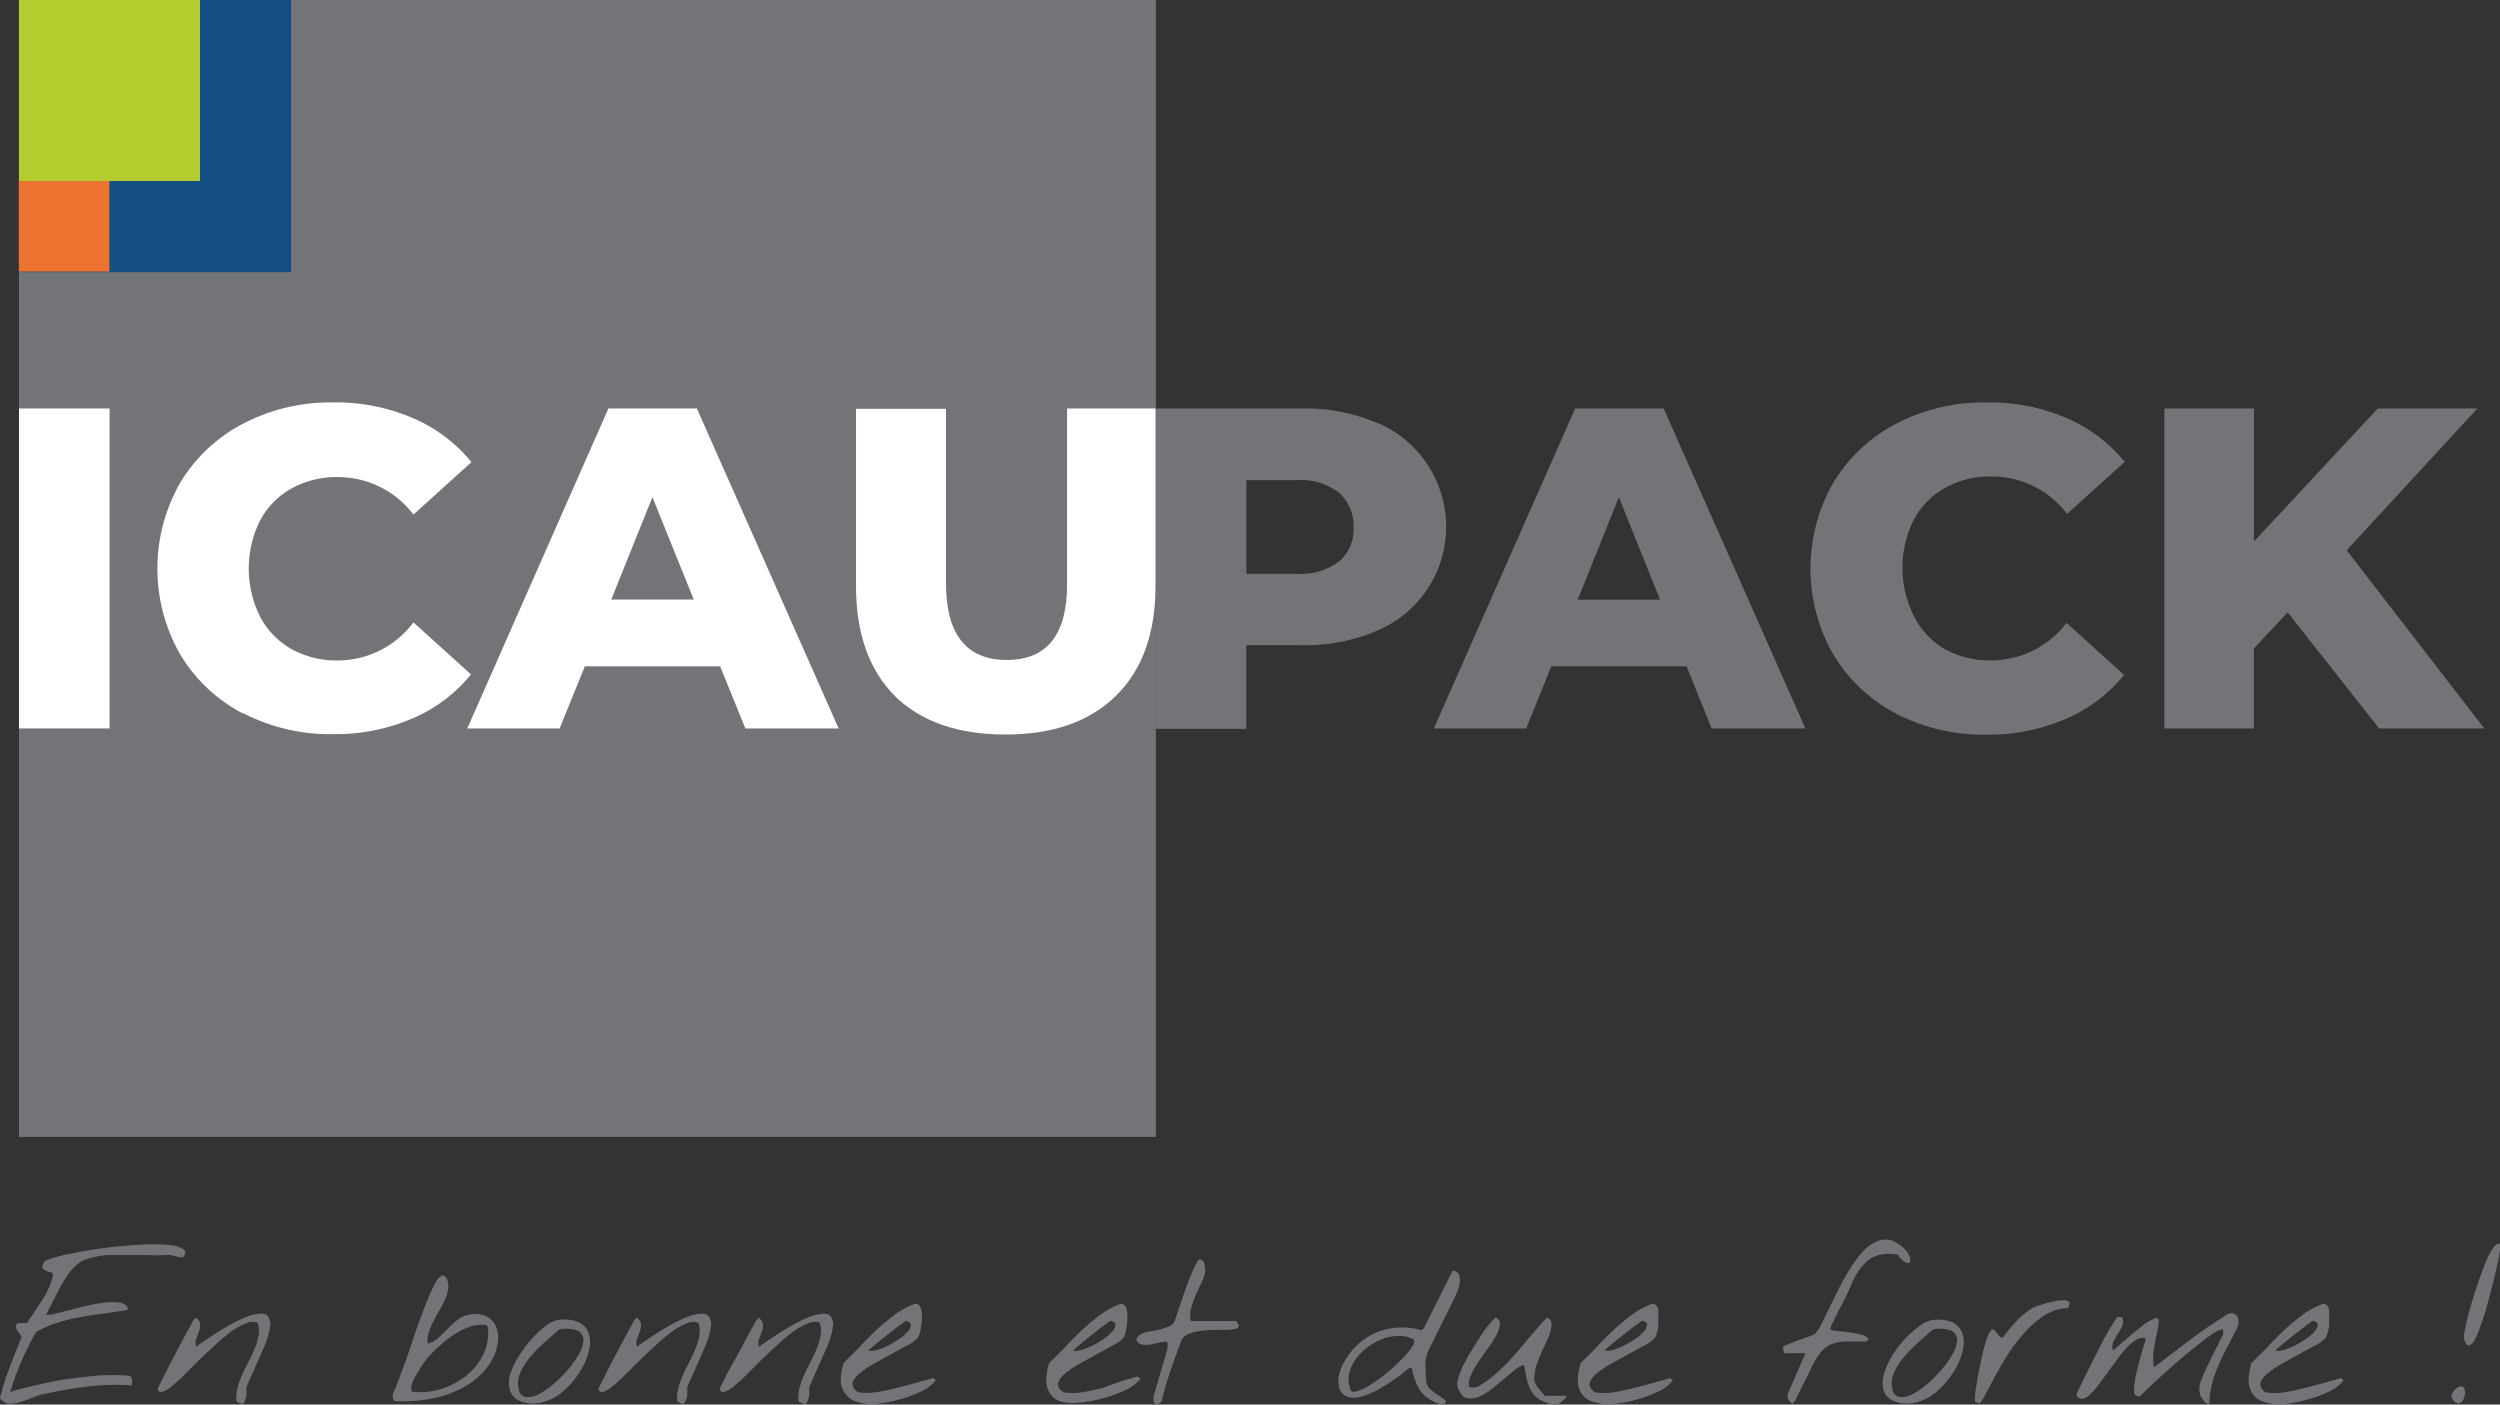 <svg xmlns="http://www.w3.org/2000/svg" width="192.189" height="107.976" viewBox="0 0 192.189 107.976">
  <rect x="0" y="0" width="192.189" height="107.976" fill="#333333" stroke="none"/>
  <g id="Calque_2" data-name="Calque 2" transform="translate(0.027)">
    <g id="Calque_1" data-name="Calque 1" transform="translate(-0.027)">
      <rect id="Rectangle_52" data-name="Rectangle 52" width="87.402" height="87.402" transform="translate(1.459)" fill="#727478"/>
      <rect id="Rectangle_53" data-name="Rectangle 53" width="20.924" height="20.924" transform="translate(1.448)" fill="#154e82"/>
      <rect id="Rectangle_54" data-name="Rectangle 54" width="6.963" height="24.598" transform="translate(1.459 31.402)" fill="#fff"/>
      <path id="Tracé_47" data-name="Tracé 47" d="M17.229,51.2A12.214,12.214,0,0,1,12.4,46.661a13.3,13.3,0,0,1,0-13.212,12.225,12.225,0,0,1,4.831-4.536,14.561,14.561,0,0,1,6.94-1.633,14.89,14.89,0,0,1,6.079,1.191,11.692,11.692,0,0,1,4.536,3.4L30.327,35.9a7.281,7.281,0,0,0-5.8-2.881,7.156,7.156,0,0,0-3.572.873,6.1,6.1,0,0,0-2.427,2.484,8.267,8.267,0,0,0,0,7.349,6.09,6.09,0,0,0,2.427,2.518,7.145,7.145,0,0,0,3.572.873,7.281,7.281,0,0,0,5.8-2.926l4.423,4a11.7,11.7,0,0,1-4.536,3.4,14.9,14.9,0,0,1-6.079,1.191,14.55,14.55,0,0,1-6.94-1.633" transform="translate(1.457 3.657)" fill="#fff"/>
      <path id="Tracé_48" data-name="Tracé 48" d="M51.088,47.513h-10.4l-1.939,4.774h-7.1L42.5,27.69h6.8l10.9,24.6H53.027Zm-2.03-5.137-3.175-7.87-3.164,7.87Z" transform="translate(4.273 3.712)" fill="#fff"/>
      <path id="Tracé_49" data-name="Tracé 49" d="M60.994,49.793Q58,46.81,58,41.321V27.713h6.918v13.4q0,5.908,4.672,5.908t4.638-5.908V27.69h6.8V41.3q0,5.478-3.039,8.471t-8.517,2.983q-5.478,0-8.517-2.983" transform="translate(7.806 3.712)" fill="#fff"/>
      <path id="Tracé_50" data-name="Tracé 50" d="M95.375,28.8a8.676,8.676,0,0,1,0,15.956,14.051,14.051,0,0,1-5.8,1.134h-4.3v6.43H78.33V27.69H89.58a14.051,14.051,0,0,1,5.8,1.134M92.392,39.473a3.3,3.3,0,0,0,1.134-2.654,3.4,3.4,0,0,0-1.134-2.665A4.8,4.8,0,0,0,89.16,33.2H85.282v7.2h3.867a4.854,4.854,0,0,0,3.232-.93" transform="translate(10.532 3.712)" fill="#727478"/>
      <path id="Tracé_51" data-name="Tracé 51" d="M116.6,47.513H106.2l-1.928,4.774h-7.1l10.864-24.6h6.8l10.9,24.6h-7.213Zm-2.041-5.126-3.164-7.87-3.164,7.87Z" transform="translate(13.057 3.712)" fill="#727478"/>
      <path id="Tracé_52" data-name="Tracé 52" d="M129.289,51.2a12.214,12.214,0,0,1-4.831-4.536,13.3,13.3,0,0,1,0-13.212,12.214,12.214,0,0,1,4.831-4.536,14.562,14.562,0,0,1,6.94-1.633,14.879,14.879,0,0,1,6.09,1.168,11.693,11.693,0,0,1,4.536,3.4l-4.423,4a7.281,7.281,0,0,0-5.8-2.881,7.167,7.167,0,0,0-3.572.873,6.1,6.1,0,0,0-2.427,2.472,8.267,8.267,0,0,0,0,7.349,6.09,6.09,0,0,0,2.382,2.574,7.156,7.156,0,0,0,3.572.873,7.281,7.281,0,0,0,5.8-2.881l4.423,4a11.692,11.692,0,0,1-4.536,3.4,14.891,14.891,0,0,1-6.079,1.191,14.55,14.55,0,0,1-6.94-1.633" transform="translate(16.48 3.657)" fill="#727478"/>
      <path id="Tracé_53" data-name="Tracé 53" d="M156.171,43.363l-2.6,2.778v6.147H146.69V27.69h6.884V37.919L163.1,27.69h7.655l-10.048,10.9,10.581,13.7H163.2Z" transform="translate(19.696 3.712)" fill="#727478"/>
      <rect id="Rectangle_55" data-name="Rectangle 55" width="6.963" height="6.963" transform="translate(1.448 13.915)" fill="#ee7330"/>
      <rect id="Rectangle_56" data-name="Rectangle 56" width="13.915" height="13.915" transform="translate(1.459)" fill="#b3cc2e"/>
      <path id="Tracé_54" data-name="Tracé 54" d="M0,96.224c-.068,0,0-.113,0-.181q.159-.578.329-1.134T.7,93.843q.193-.522.408-1.066l.465-1.134a.272.272,0,0,0,0-.295,3.1,3.1,0,0,0-.238-.306.919.919,0,0,1-.125-.284.329.329,0,0,1,.125-.352h.737l.2-.4.17-.181q.261-.442.5-.783t.442-.68a6.338,6.338,0,0,0,.363-.714,5.965,5.965,0,0,0,.295-.873c0-.125,0-.215-.091-.249l-.318-.1a.68.68,0,0,1-.34-.2c-.079-.068-.079-.2,0-.4s.249-.249.624-.386a10.953,10.953,0,0,1,1.406-.352q.862-.193,1.928-.352t2.143-.261q1.066-.091,2.041-.125a10.943,10.943,0,0,1,1.656.068,2.132,2.132,0,0,1,.975.306q.289.221,0,.612a.794.794,0,0,1-.295,0l-.318-.068-.34-.091a1.032,1.032,0,0,0-.34,0,14.434,14.434,0,0,1-1.52,0H8.237a7.633,7.633,0,0,0-1.486.272,2.268,2.268,0,0,0-.919.51,4.639,4.639,0,0,0-.771.919,12.965,12.965,0,0,0-.726,1.281l-.817,1.6a1.656,1.656,0,0,0,.669-.068l1.134-.284,1.35-.34A11.454,11.454,0,0,1,8.01,88.83a4.082,4.082,0,0,1,1.134,0,.794.794,0,0,1,.635.386.227.227,0,0,1,0,.1.125.125,0,0,1,0,.079l-1.837.284q-.919.1-1.815.272a14.744,14.744,0,0,0-1.758.431,7.519,7.519,0,0,0-1.622.714,21.456,21.456,0,0,0-1.134,2.268A23.875,23.875,0,0,0,.752,95.7q.465-.159,1.134-.318l1.2-.284L4.1,94.886l.51-.1q1.372-.2,2.642-.329a17.181,17.181,0,0,1,2.642,0,.25.25,0,0,1,.159.125.681.681,0,0,1,.068.215.839.839,0,0,1,0,.238,1.043,1.043,0,0,1,0,.159,18.9,18.9,0,0,0-3.527.1q-1.746.227-3.4.6a4.617,4.617,0,0,0-.669.227q-.4.159-.805.295a4.6,4.6,0,0,1-.794.181.9.9,0,0,1-.7-.17l-.113-.079a.25.25,0,0,1-.1-.125Z" transform="translate(0.027 11.308)" fill="#727478"/>
      <path id="Tracé_55" data-name="Tracé 55" d="M16.716,95.8a3.051,3.051,0,0,1,.091-1.066,6.249,6.249,0,0,1,.374-1.032q.238-.51.5-1.021a10.207,10.207,0,0,0,.465-1.009,4.9,4.9,0,0,0,.272-.975,2.019,2.019,0,0,0-.068-.953,1.293,1.293,0,0,0-.93.068,5.115,5.115,0,0,0-1.134.635,14.388,14.388,0,0,0-1.2,1.009q-.624.578-1.213,1.134l-1.134,1.134a12.645,12.645,0,0,1-.964.885,2.268,2.268,0,0,1-.726.442.272.272,0,0,1-.386-.2,1.871,1.871,0,0,1,.181-.408l.5-1,.669-1.293.692-1.3q.329-.612.567-1.032a1.837,1.837,0,0,1,.306-.454.646.646,0,0,1,.352.5,1.542,1.542,0,0,1-.091.556q-.1.284-.215.578a.873.873,0,0,0,0,.578l.726-.5,1.009-.658q.544-.34,1.134-.658a7.835,7.835,0,0,1,1.134-.51,3.175,3.175,0,0,1,.93-.2.681.681,0,0,1,.612.238,1.191,1.191,0,0,1,.125.851,6.453,6.453,0,0,1-.51,1.61l-.238.544-.408.919-.408.919-.238.544v.612a2.268,2.268,0,0,1-.1.386.737.737,0,0,1-.159.284c-.068.068-.136,0-.227,0Z" transform="translate(1.459 11.937)" fill="#727478"/>
      <path id="Tracé_56" data-name="Tracé 56" d="M26.6,95.761v-.079a.136.136,0,0,1,0-.1,11.975,11.975,0,0,0,.465-1.134q.261-.692.556-1.508t.567-1.667q.295-.885.6-1.7t.59-1.5a8.188,8.188,0,0,1,.556-1.134,1.134,1.134,0,0,1,.465-.488c.136,0,.261.057.374.318a1.44,1.44,0,0,1,.079.771,3.232,3.232,0,0,1-.25.805,9.074,9.074,0,0,1-.442.839q-.249.431-.465.851a5.523,5.523,0,0,0-.34.839,1.8,1.8,0,0,0-.068.828,1.917,1.917,0,0,0,.817-.442q.363-.329.714-.692a8.164,8.164,0,0,1,.726-.669,1.928,1.928,0,0,1,.862-.408,2.2,2.2,0,0,1,1.281.068,1.52,1.52,0,0,1,.771.669,2.1,2.1,0,0,1,.238,1.134,3.4,3.4,0,0,1-.329,1.316A4.831,4.831,0,0,1,33.451,94,6.056,6.056,0,0,1,31.9,95.137a8.5,8.5,0,0,1-2.268.783,11.251,11.251,0,0,1-2.915.193.851.851,0,0,1-.1-.181.578.578,0,0,1-.011-.17Zm1.44-.907a2.155,2.155,0,0,0,0,.533,5.251,5.251,0,0,0,2.177-.17,5.67,5.67,0,0,0,1.951-.987,4.967,4.967,0,0,0,1.361-1.644,3.765,3.765,0,0,0,.386-2.109l-.057-.125-.1-.079a2.506,2.506,0,0,0-1.134.1,5.32,5.32,0,0,0-1.134.522,7.361,7.361,0,0,0-1.134.839,10.477,10.477,0,0,0-1.032,1.009,8.256,8.256,0,0,0-.783,1.134,5.421,5.421,0,0,0-.5.975Z" transform="translate(3.595 11.59)" fill="#727478"/>
      <path id="Tracé_57" data-name="Tracé 57" d="M35.411,95.745a1.338,1.338,0,0,1-.851-.828,2.189,2.189,0,0,1,0-1.225,5.364,5.364,0,0,1,.624-1.35A8.993,8.993,0,0,1,36.2,90.97a7.7,7.7,0,0,1,1.077-1.009,2.075,2.075,0,0,1,.93-.465,2.915,2.915,0,0,1,1.576.136,1.486,1.486,0,0,1,.783.771,2.189,2.189,0,0,1,.113,1.134,4.536,4.536,0,0,1-.431,1.35,6.543,6.543,0,0,1-.862,1.316,5.557,5.557,0,0,1-1.134,1.066,3.652,3.652,0,0,1-1.35.567A2.54,2.54,0,0,1,35.411,95.745Zm-.181-.919a.658.658,0,0,0,.556.578,1.769,1.769,0,0,0,.975-.215,5.794,5.794,0,0,0,1.134-.782,9.073,9.073,0,0,0,1.134-1.134,7.212,7.212,0,0,0,.839-1.2A2.2,2.2,0,0,0,40.2,91a.76.76,0,0,0-.442-.692,2.45,2.45,0,0,0-1.429-.091l-.578.51q-.352.306-.737.658a9.076,9.076,0,0,0-.748.771,6.214,6.214,0,0,0-.646.851,3.232,3.232,0,0,0-.4.9,1.712,1.712,0,0,0,.011.9Z" transform="translate(4.652 11.991)" fill="#727478"/>
      <path id="Tracé_58" data-name="Tracé 58" d="M46.6,95.8a3.051,3.051,0,0,1,.091-1.066,6.249,6.249,0,0,1,.374-1.032q.238-.51.5-1.021a10.207,10.207,0,0,0,.465-1.009A4.9,4.9,0,0,0,48.3,90.7a2.019,2.019,0,0,0-.068-.953,1.293,1.293,0,0,0-.93.068,5.115,5.115,0,0,0-1.134.635,14.389,14.389,0,0,0-1.2,1.009q-.624.578-1.213,1.134l-1.134,1.134a12.645,12.645,0,0,1-.964.885,2.268,2.268,0,0,1-.726.442.272.272,0,0,1-.386-.2,1.871,1.871,0,0,1,.181-.408l.5-1,.669-1.293.692-1.3q.329-.612.567-1.032a1.837,1.837,0,0,1,.306-.454.646.646,0,0,1,.352.5,1.543,1.543,0,0,1-.091.556q-.1.284-.215.578a.873.873,0,0,0,0,.578l.726-.5,1.009-.658q.544-.34,1.134-.658a7.836,7.836,0,0,1,1.134-.51,3.175,3.175,0,0,1,.93-.2.681.681,0,0,1,.612.238,1.191,1.191,0,0,1,.125.851,6.453,6.453,0,0,1-.51,1.61l-.238.544-.408.919-.408.919-.238.544v.612a2.268,2.268,0,0,1-.1.386.737.737,0,0,1-.159.284c-.068.068-.136,0-.227,0Z" transform="translate(5.465 11.937)" fill="#727478"/>
      <path id="Tracé_59" data-name="Tracé 59" d="M54.816,95.8a3.051,3.051,0,0,1,.091-1.066,6.248,6.248,0,0,1,.374-1.032q.238-.51.5-1.021a10.207,10.207,0,0,0,.465-1.009,4.9,4.9,0,0,0,.272-.975,2.019,2.019,0,0,0-.068-.953,1.293,1.293,0,0,0-.93.068,5.115,5.115,0,0,0-1.134.635,14.388,14.388,0,0,0-1.2,1.009q-.624.578-1.213,1.134l-1.134,1.134a12.646,12.646,0,0,1-.964.885,2.268,2.268,0,0,1-.726.442.272.272,0,0,1-.386-.2,1.871,1.871,0,0,1,.181-.408l.5-1,.726-1.281.692-1.3q.329-.612.567-1.032a1.837,1.837,0,0,1,.306-.454.646.646,0,0,1,.352.5,1.542,1.542,0,0,1-.091.556q-.1.284-.215.578a.873.873,0,0,0,0,.578l.726-.5,1.009-.658q.544-.34,1.134-.658a7.835,7.835,0,0,1,1.134-.51,3.176,3.176,0,0,1,.93-.2.68.68,0,0,1,.612.238,1.191,1.191,0,0,1,.125.851,6.453,6.453,0,0,1-.51,1.61l-.238.544-.408.919-.408.919-.238.544v.612a2.268,2.268,0,0,1-.1.386.737.737,0,0,1-.159.284c-.068.068-.136,0-.227,0Z" transform="translate(6.567 11.938)" fill="#727478"/>
      <path id="Tracé_60" data-name="Tracé 60" d="M58.138,95.888a1.474,1.474,0,0,1-.737-.5,1.781,1.781,0,0,1-.4-.748,2.608,2.608,0,0,1,0-.851,4.751,4.751,0,0,1,.181-.851l1.134-1.134q.612-.669,1.293-1.316a16.623,16.623,0,0,1,1.418-1.2,6.09,6.09,0,0,1,1.5-.851.386.386,0,0,1,.408,0,.68.68,0,0,1,.215.386,2.268,2.268,0,0,1,.057.6,5.306,5.306,0,0,1-.057.669,3.822,3.822,0,0,1-.125.578,1.134,1.134,0,0,1-.159.352,2.869,2.869,0,0,1-.748.533l-1.236.669-1.361.76a6.953,6.953,0,0,0-1.134.771,1.463,1.463,0,0,0-.522.748.749.749,0,0,0,.454.68,5.057,5.057,0,0,0,1.338,0q.783-.125,1.6-.329l1.576-.42,1.247-.352.193.181a3.141,3.141,0,0,1-1.134.862,10.025,10.025,0,0,1-1.746.635,10.386,10.386,0,0,1-1.826.329,3.55,3.55,0,0,1-1.429-.2ZM62.005,89.7s-.091,0-.238.136l-.556.408L60.5,90.8l-.692.556-.522.442c-.136.125-.2.193-.181.193a1.5,1.5,0,0,0,.669-.068,4.991,4.991,0,0,0,.862-.352,7.09,7.09,0,0,0,.851-.51,3.4,3.4,0,0,0,.635-.556.851.851,0,0,0,.238-.488q-.023-.227-.374-.329Z" transform="translate(7.668 11.849)" fill="#727478"/>
      <path id="Tracé_61" data-name="Tracé 61" d="M72,95.886a1.474,1.474,0,0,1-.737-.5,1.78,1.78,0,0,1-.329-.737,2.609,2.609,0,0,1,0-.851,4.751,4.751,0,0,1,.181-.851l1.134-1.134q.612-.669,1.293-1.316a16.625,16.625,0,0,1,1.418-1.2,6.09,6.09,0,0,1,1.5-.851.386.386,0,0,1,.408,0,.68.68,0,0,1,.215.386,2.268,2.268,0,0,1,.057.6,5.306,5.306,0,0,1-.057.669,3.821,3.821,0,0,1-.125.578,1.134,1.134,0,0,1-.159.352,2.869,2.869,0,0,1-.748.533l-1.236.669-1.361.76a6.952,6.952,0,0,0-1.134.771,1.463,1.463,0,0,0-.522.748.749.749,0,0,0,.454.68,5.057,5.057,0,0,0,1.338,0q.783-.125,1.6-.329l1.5-.544,1.247-.352.193.181a3.142,3.142,0,0,1-1.134.862,10.023,10.023,0,0,1-1.746.635,10.389,10.389,0,0,1-1.826.329A3.55,3.55,0,0,1,72,95.886Zm3.867-6.192s-.091,0-.238.136l-.556.408-.714.556-.692.556-.522.442c-.136.125-.2.193-.181.193a1.5,1.5,0,0,0,.669-.068,4.99,4.99,0,0,0,.862-.352,7.089,7.089,0,0,0,.851-.51,3.4,3.4,0,0,0,.635-.556.851.851,0,0,0,.238-.488q.011-.227-.352-.329Z" transform="translate(9.535 11.85)" fill="#727478"/>
      <path id="Tracé_62" data-name="Tracé 62" d="M78.327,96.291a.533.533,0,0,1,0-.181.726.726,0,0,1,0-.193l.181-.624.272-.941.272-.93.181-.612.147-.522a1.315,1.315,0,0,0,0-.578,1.645,1.645,0,0,0-.6.057l-.7.147a1.815,1.815,0,0,1-.646,0A.567.567,0,0,1,77,91.539a.953.953,0,0,1,.578-.522,4.366,4.366,0,0,1,.839-.17,7.129,7.129,0,0,0,.851-.227,1.134,1.134,0,0,0,.658-.442l.352-1.032.431-1.27q.227-.669.5-1.316a9.537,9.537,0,0,1,.556-1.134q.181-.113.295,0a.6.6,0,0,1,.17.284,1.814,1.814,0,0,1,.068.386,1,1,0,0,1,0,.261,4.207,4.207,0,0,1-.329.9q-.238.476-.442.964a6.807,6.807,0,0,0-.329.975,1.849,1.849,0,0,0,0,.919h3.482l.079.1.113.17c0,.147,0,.249-.181.306a2.97,2.97,0,0,1-.692.1H83a8.631,8.631,0,0,0-1.066.079,3.686,3.686,0,0,0-.919.238.975.975,0,0,0-.556.51q-.42,1.134-.783,2.177T79,96.064l-.068.227a1.066,1.066,0,0,1-.215.181.318.318,0,0,1-.215.057A.753.753,0,0,1,78.327,96.291Z" transform="translate(10.353 11.445)" fill="#727478"/>
      <path id="Tracé_63" data-name="Tracé 63" d="M97.652,95.984a2.472,2.472,0,0,1-.9-1.043,5.829,5.829,0,0,1-.408-1.338h-.181A16.343,16.343,0,0,1,93.9,95.2a5.67,5.67,0,0,1-1.633.658,1.463,1.463,0,0,1-1.032-.1,1.021,1.021,0,0,1-.476-.658,2.109,2.109,0,0,1,0-1.009,4.3,4.3,0,0,1,.5-1.134,5.364,5.364,0,0,1,.919-1.134,4.842,4.842,0,0,1,1.3-.873,5.035,5.035,0,0,1,1.69-.431,5.228,5.228,0,0,1,1.939.2l.181-.193,2.189-4.389a.544.544,0,0,1,.522.386,1.508,1.508,0,0,1,0,.714,3.812,3.812,0,0,1-.261.748l-.249.522-.181.374-.329.658-.4.805-.4.805-.329.669-.181.363a2.654,2.654,0,0,0-.272,1.27,11.61,11.61,0,0,0,.068,1.281.919.919,0,0,0,.261.476,3.564,3.564,0,0,0,.408.34l.442.295a1.383,1.383,0,0,1,.4.34.272.272,0,0,1-.261.215,1.043,1.043,0,0,1-.408-.068,2.121,2.121,0,0,1-.386-.193Zm-6.045-.726q.068.272.5.159a3.833,3.833,0,0,0,1.009-.476,13.688,13.688,0,0,0,1.236-.885,14.266,14.266,0,0,0,1.134-1.032,6.8,6.8,0,0,0,.828-.953q.295-.442.181-.646a2.268,2.268,0,0,0-1.134-.272,3.6,3.6,0,0,0-1.225.215A4.842,4.842,0,0,0,93,91.98a4.083,4.083,0,0,0-.941.919,3.221,3.221,0,0,0-.533,1.134,2.268,2.268,0,0,0,.091,1.213Z" transform="translate(12.19 11.548)" fill="#727478"/>
      <path id="Tracé_64" data-name="Tracé 64" d="M105.383,95.761a1.826,1.826,0,0,1-.692-.465,2.189,2.189,0,0,1-.408-.669,4.538,4.538,0,0,1-.227-.783q-.079-.408-.147-.839-.147-.091-.522.181t-.862.7q-.488.42-1.043.862a4.434,4.434,0,0,1-1.077.658,1.406,1.406,0,0,1-.953.079q-.431-.125-.669-.839a1.236,1.236,0,0,1,.057-.7,6.306,6.306,0,0,1,.408-1.009c.181-.363.4-.748.635-1.134s.476-.76.714-1.134a7.287,7.287,0,0,1,.646-.873,2.813,2.813,0,0,1,.465-.476.51.51,0,0,1,.329.544,2.381,2.381,0,0,1-.295.839,8.133,8.133,0,0,1-.646,1.009q-.4.533-.748,1.066a6.486,6.486,0,0,0-.556,1.009,1.316,1.316,0,0,0-.113.862,1.021,1.021,0,0,0,.885-.159,7.1,7.1,0,0,0,1.134-.839,17.305,17.305,0,0,0,1.247-1.225q.635-.692,1.134-1.327l.975-1.134a6.417,6.417,0,0,1,.612-.646.544.544,0,0,1,.34.522,2.268,2.268,0,0,1-.181.839q-.181.465-.454,1.009a10.76,10.76,0,0,0-.465,1.134,3.743,3.743,0,0,0-.227,1.021,1.134,1.134,0,0,0,.261.839l.556.646h1.633c.079,0,.091,0,0,.091a1.259,1.259,0,0,1-.181.215l-.249.215-.147.1a1.747,1.747,0,0,1-.68,0,3.4,3.4,0,0,1-.488-.193Z" transform="translate(13.27 11.975)" fill="#727478"/>
      <path id="Tracé_65" data-name="Tracé 65" d="M108.03,95.886a1.474,1.474,0,0,1-.737-.5,1.78,1.78,0,0,1-.329-.737,2.619,2.619,0,0,1,0-.851,4.751,4.751,0,0,1,.181-.851l1.134-1.134q.612-.669,1.293-1.316a16.545,16.545,0,0,1,1.418-1.2,6.078,6.078,0,0,1,1.5-.851.386.386,0,0,1,.408,0,.68.68,0,0,1,.215.386,2.268,2.268,0,0,1,0,.6,5.407,5.407,0,0,1,0,.669,4.116,4.116,0,0,1-.125.578,1.134,1.134,0,0,1-.159.352,2.858,2.858,0,0,1-.748.533l-1.236.669-1.361.76a6.953,6.953,0,0,0-1.134.771,1.463,1.463,0,0,0-.522.748.749.749,0,0,0,.454.68,5.057,5.057,0,0,0,1.338,0q.783-.125,1.6-.329l1.576-.42,1.247-.352.193.181a3.13,3.13,0,0,1-1.134.862,9.98,9.98,0,0,1-1.746.635,10.4,10.4,0,0,1-1.826.329,3.55,3.55,0,0,1-1.5-.215Zm3.867-6.192s-.091,0-.238.136l-.556.408-.714.556-.692.556-.522.442c-.136.125-.2.193-.181.193a1.5,1.5,0,0,0,.669-.068,4.99,4.99,0,0,0,.862-.352,7.133,7.133,0,0,0,.851-.51,3.4,3.4,0,0,0,.635-.556.85.85,0,0,0,.238-.488c.011-.159-.1-.261-.34-.329Z" transform="translate(14.366 11.85)" fill="#727478"/>
      <path id="Tracé_66" data-name="Tracé 66" d="M121.2,96.267V95.9l1.361-3.13H121.02a.113.113,0,0,1-.091-.068.556.556,0,0,1-.068-.159c0-.057,0-.113,0-.181a.181.181,0,0,1,0-.136l.181-.068.272-.113.272-.113.181-.079.272-.091.476-.17.465-.17.261-.113a1.826,1.826,0,0,0,.465-.635q.272-.51.612-1.225l.748-1.531q.408-.817.873-1.565a10.377,10.377,0,0,1,.987-1.35,3.209,3.209,0,0,1,1.134-.839A1.622,1.622,0,0,1,129.2,84.1a2.7,2.7,0,0,1,1.236.953,1.066,1.066,0,0,1,.159.352.918.918,0,0,1,0,.386.352.352,0,0,1-.295,0,.726.726,0,0,1-.272-.159,2.156,2.156,0,0,1-.215-.238,1.134,1.134,0,0,1-.125-.193,3.2,3.2,0,0,0-1.724.091,2.518,2.518,0,0,0-1.055.805,5.671,5.671,0,0,0-.783,1.3q-.306.748-.714,1.542-.113.193-.272.5l-.295.6-.352.714v.193a1.045,1.045,0,0,0,.408.1l.919.1a8.242,8.242,0,0,1,.987.181,1.009,1.009,0,0,1,.624.352l-.181.181h-1.554a3.084,3.084,0,0,0-1.134.215,2.132,2.132,0,0,0-.828.624,5.919,5.919,0,0,0-.726,1.2l-.34.7-.42.839-.352.714a3.244,3.244,0,0,1-.159.318l-.193.181-.181-.17a.941.941,0,0,1-.159-.227Z" transform="translate(16.232 11.265)" fill="#727478"/>
      <path id="Tracé_67" data-name="Tracé 67" d="M128.531,95.743a1.327,1.327,0,0,1-.851-.828,2.177,2.177,0,0,1,0-1.225,5.33,5.33,0,0,1,.612-1.395,8.915,8.915,0,0,1,.975-1.316,7.678,7.678,0,0,1,1.134-1.009,2.075,2.075,0,0,1,.93-.465,2.914,2.914,0,0,1,1.576.136,1.486,1.486,0,0,1,.782.771,2.2,2.2,0,0,1,.113,1.134,4.536,4.536,0,0,1-.431,1.35,6.522,6.522,0,0,1-.862,1.316,5.558,5.558,0,0,1-1.134,1.066,3.64,3.64,0,0,1-1.35.567A2.54,2.54,0,0,1,128.531,95.743Zm-.181-.919a.658.658,0,0,0,.556.578,1.769,1.769,0,0,0,.975-.215,5.8,5.8,0,0,0,1.134-.783,9.071,9.071,0,0,0,1.134-1.134,7.213,7.213,0,0,0,.839-1.2A2.2,2.2,0,0,0,133.317,91a.76.76,0,0,0-.442-.692,2.45,2.45,0,0,0-1.429-.091l-.578.51-.737.658a9.078,9.078,0,0,0-.748.771,6.305,6.305,0,0,0-.646.851,3.233,3.233,0,0,0-.4.9,1.724,1.724,0,0,0,.023.9Z" transform="translate(17.136 11.993)" fill="#727478"/>
      <path id="Tracé_68" data-name="Tracé 68" d="M133.85,95.92v-.386a7.2,7.2,0,0,1,.125-.919c.057-.374.125-.771.215-1.213s.181-.862.272-1.27a9.79,9.79,0,0,1,.318-1.066,2.042,2.042,0,0,1,.329-.635.147.147,0,0,1,.227,0,1.929,1.929,0,0,1,.227.261,3.021,3.021,0,0,0,.227.272.159.159,0,0,0,.238,0,11.558,11.558,0,0,1,1-1.2,6.215,6.215,0,0,1,1.2-1,1.838,1.838,0,0,1,.352-.159l.669-.215c.249-.068.5-.125.771-.181a3.4,3.4,0,0,1,.68-.068.476.476,0,0,1,.386.147q.1.136-.1.465a3.4,3.4,0,0,0-1.814.567,7.609,7.609,0,0,0-1.554,1.361,12.738,12.738,0,0,0-1.327,1.769q-.578.941-1.009,1.758l-.714,1.338q-.284.533-.408.533l-.147-.068Z" transform="translate(17.975 11.816)" fill="#727478"/>
      <path id="Tracé_69" data-name="Tracé 69" d="M150.2,95.11a1.735,1.735,0,0,1,0-.533,2.814,2.814,0,0,1,.159-.522l.2-.465q.068-.159.272-.59l.442-.9.442-.885.295-.578V90.29q-.159-.079-.658.215a10.847,10.847,0,0,0-1.134.828q-.669.522-1.406,1.134L147.408,93.7l-1.134,1.055q-.488.465-.612.612-.352.113-.465-.159a1.633,1.633,0,0,1,0-.748,7.94,7.94,0,0,1,.193-1.066q.147-.59.295-1.134c.1-.352.193-.646.272-.9a1.52,1.52,0,0,0,.1-.408.817.817,0,0,0-.68.079,3.175,3.175,0,0,0-.726.578,8.221,8.221,0,0,0-.748.9l-.749,1.021-.714.975a5.6,5.6,0,0,1-.646.748,1.134,1.134,0,0,1-.578.34.442.442,0,0,1-.465-.238.136.136,0,0,1,0-.079.249.249,0,0,1,0-.1l.249-.51.386-.783.454-.919.465-.907.386-.771a5.247,5.247,0,0,1,.272-.5l.227-.408.295-.488.374-.578h.386a.964.964,0,0,1,0,.692,4.411,4.411,0,0,1-.352.635,4.533,4.533,0,0,0-.34.612.794.794,0,0,0,0,.635q1.395-1.236,2.143-1.815a3.9,3.9,0,0,1,1.066-.658q.306-.079.295.238a5.522,5.522,0,0,1-.136.873q-.125.544-.238,1.259a4.309,4.309,0,0,0,0,1.372h.023l.329-.238.5-.386.5-.386.329-.238.522-.408.692-.522.635-.465.363-.249.284-.2.488-.329.51-.329.352-.238a.737.737,0,0,1,.454-.147.544.544,0,0,1,.352.159.635.635,0,0,1,.17.374,1.134,1.134,0,0,1-.068.522l-.737,1.452a15.125,15.125,0,0,0-.692,1.406,9.867,9.867,0,0,0-.522,1.452,6.509,6.509,0,0,0-.215,1.588.159.159,0,0,1-.17,0,.727.727,0,0,1-.17-.125,1.886,1.886,0,0,1-.193-.238.839.839,0,0,1-.215-.5Z" transform="translate(18.899 11.935)" fill="#727478"/>
      <path id="Tracé_70" data-name="Tracé 70" d="M153.5,95.886a1.474,1.474,0,0,1-.737-.5,1.78,1.78,0,0,1-.329-.737,2.618,2.618,0,0,1,0-.851,4.75,4.75,0,0,1,.181-.851l1.134-1.134q.612-.669,1.293-1.316a16.552,16.552,0,0,1,1.418-1.2,6.079,6.079,0,0,1,1.5-.851.386.386,0,0,1,.408,0,.68.68,0,0,1,.215.386,2.269,2.269,0,0,1,0,.6,5.411,5.411,0,0,1,0,.669,4.117,4.117,0,0,1-.125.578,1.134,1.134,0,0,1-.159.352,2.858,2.858,0,0,1-.749.533l-1.236.669-1.361.76a6.952,6.952,0,0,0-1.134.771,1.463,1.463,0,0,0-.522.748.749.749,0,0,0,.454.68,5.057,5.057,0,0,0,1.338,0q.783-.125,1.6-.329l1.576-.42,1.247-.352.193.181a3.13,3.13,0,0,1-1.134.862,9.978,9.978,0,0,1-1.746.635A10.4,10.4,0,0,1,155,96.1a3.55,3.55,0,0,1-1.5-.215Zm3.867-6.192s-.091,0-.238.136l-.556.408-.714.556-.692.556-.522.442c-.136.125-.2.193-.181.193a1.5,1.5,0,0,0,.669-.068,4.99,4.99,0,0,0,.862-.352,7.132,7.132,0,0,0,.851-.51,3.4,3.4,0,0,0,.635-.556.851.851,0,0,0,.238-.488c.011-.159-.1-.261-.34-.329Z" transform="translate(20.462 11.85)" fill="#727478"/>
      <path id="Tracé_71" data-name="Tracé 71" d="M166.217,96.229a.408.408,0,0,1,0-.42,1.032,1.032,0,0,1,.295-.374.681.681,0,0,1,.386-.159c.125,0,.215.068.261.238a1.055,1.055,0,0,1,0,.5.953.953,0,0,1-.193.42.374.374,0,0,1-.329.147A.72.72,0,0,1,166.217,96.229Zm.919-4.536a1.428,1.428,0,0,1,0-.488q.068-.386.193-.953t.329-1.236q.193-.68.42-1.361t.465-1.316q.238-.635.476-1.134a3.254,3.254,0,0,1,.454-.714c.147-.159.284-.215.4-.159a2.62,2.62,0,0,1,0,.544q-.068.465-.215,1.134T169.3,87.5q-.2.805-.42,1.588t-.465,1.452a7.458,7.458,0,0,1-.465,1.134c-.147.272-.295.42-.442.454s-.272-.159-.4-.465Z" transform="translate(22.307 11.303)" fill="#727478"/>
    </g>
  </g>
</svg>
